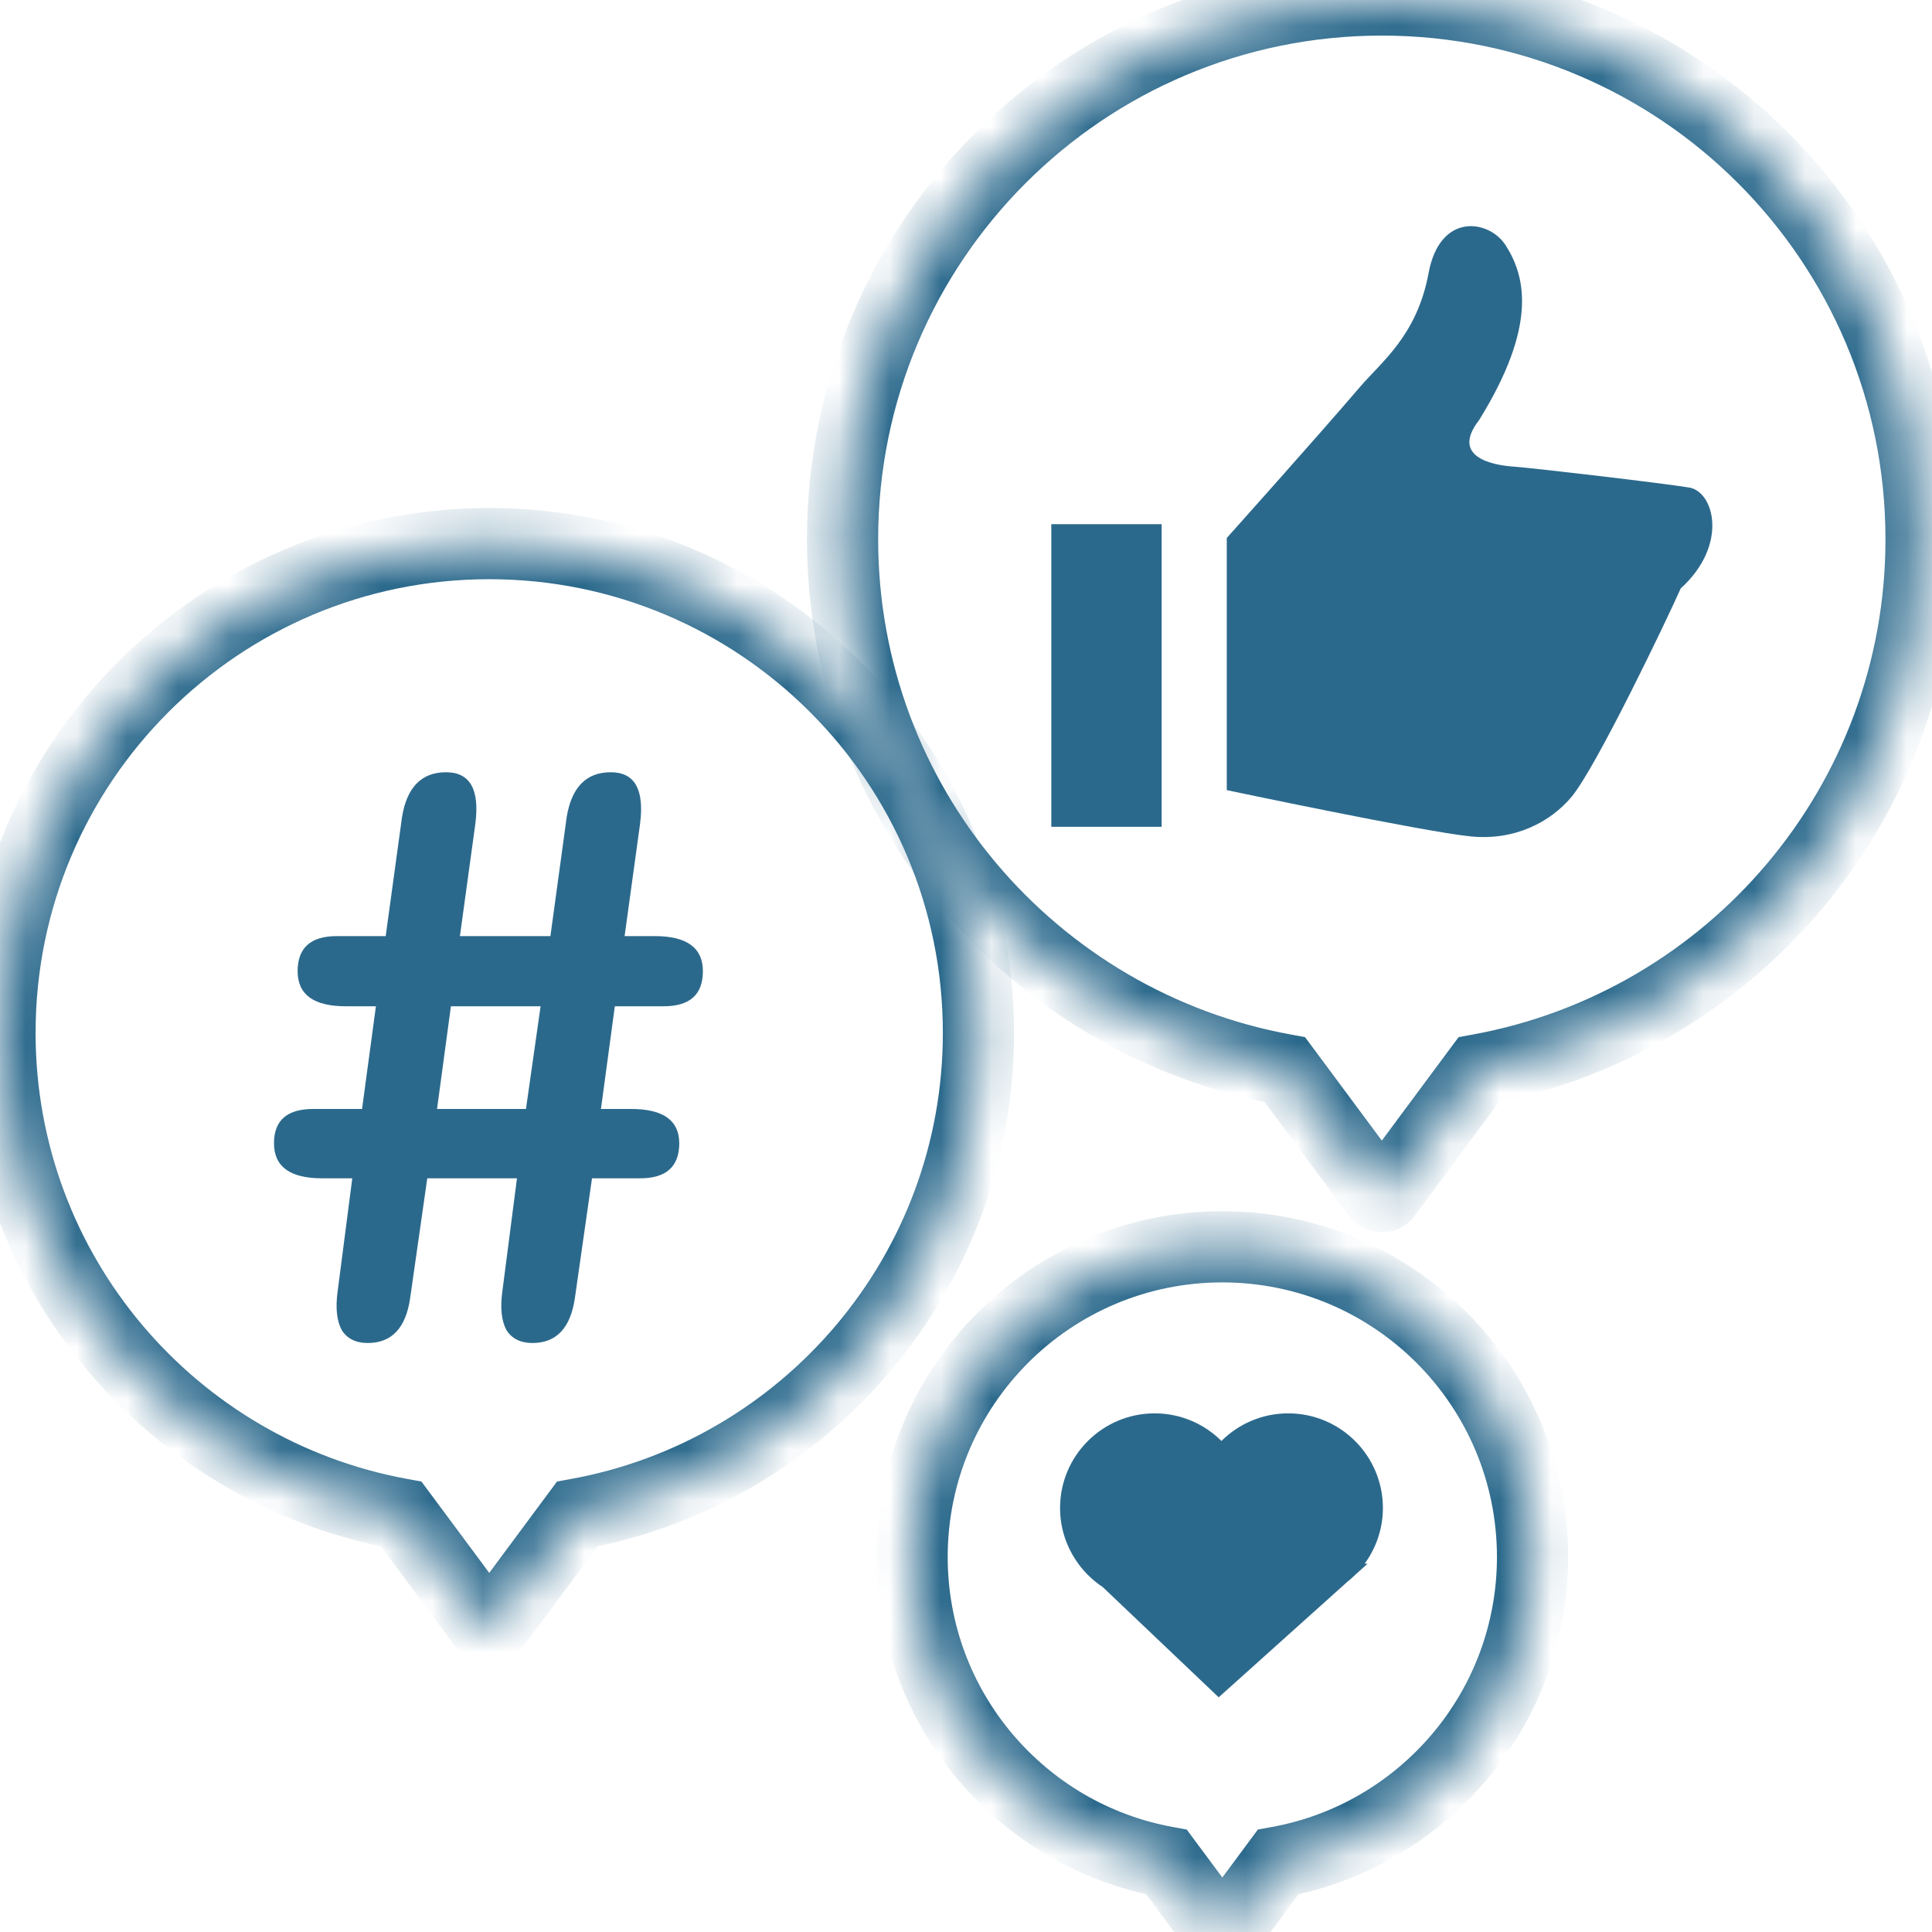 <svg width="38" height="38" viewBox="0 0 38 38" fill="none" xmlns="http://www.w3.org/2000/svg">
<g clip-path="url(#clip0_2340_484)">
<mask id="path-1-inside-1_2340_484" fill="white">
<path d="M27.179 0C33.036 0 37.785 4.749 37.785 10.606C37.785 15.813 34.033 20.14 29.086 21.038L27.261 23.497C27.22 23.552 27.137 23.552 27.096 23.497L25.27 21.038C20.324 20.139 16.572 15.812 16.572 10.606C16.572 4.749 21.321 1.03081e-05 27.179 0Z"/>
</mask>
<path d="M27.179 0L27.179 -0.7L27.179 -0.7L27.179 0ZM37.785 10.606L38.485 10.606L38.485 10.606L37.785 10.606ZM29.086 21.038L28.961 20.349L28.689 20.399L28.524 20.621L29.086 21.038ZM27.261 23.497L27.822 23.915L27.823 23.914L27.261 23.497ZM27.096 23.497L26.534 23.914L26.534 23.914L27.096 23.497ZM25.27 21.038L25.833 20.621L25.668 20.399L25.396 20.349L25.27 21.038ZM16.572 10.606L15.872 10.606V10.606H16.572ZM27.179 0V0.7C32.65 0.7 37.085 5.135 37.085 10.606L37.785 10.606L38.485 10.606C38.485 4.362 33.423 -0.7 27.179 -0.7V0ZM37.785 10.606H37.085C37.085 15.468 33.581 19.51 28.961 20.349L29.086 21.038L29.211 21.727C34.485 20.769 38.485 16.158 38.485 10.606H37.785ZM29.086 21.038L28.524 20.621L26.699 23.08L27.261 23.497L27.823 23.914L29.648 21.455L29.086 21.038ZM27.261 23.497L26.699 23.079C26.937 22.759 27.418 22.757 27.658 23.08L27.096 23.497L26.534 23.914C26.855 24.348 27.502 24.345 27.822 23.915L27.261 23.497ZM27.096 23.497L27.658 23.08L25.833 20.621L25.27 21.038L24.708 21.455L26.534 23.914L27.096 23.497ZM25.27 21.038L25.396 20.349C20.776 19.51 17.272 15.468 17.272 10.606H16.572H15.872C15.872 16.157 19.872 20.768 25.145 21.727L25.27 21.038ZM16.572 10.606L17.272 10.606C17.272 5.135 21.707 0.7 27.179 0.7L27.179 0L27.179 -0.7C20.934 -0.7 15.872 4.362 15.872 10.606L16.572 10.606Z" fill="#2B698C" mask="url(#path-1-inside-1_2340_484)"/>
<mask id="path-3-inside-2_2340_484" fill="white">
<path d="M9.623 10.692C14.938 10.692 19.245 15.001 19.245 20.315C19.245 25.038 15.842 28.964 11.354 29.779L9.752 31.937C9.688 32.024 9.558 32.024 9.494 31.937L7.892 29.779C3.404 28.963 0 25.038 0 20.315C0 15.001 4.309 10.692 9.623 10.692Z"/>
</mask>
<path d="M9.623 10.692L9.623 9.992H9.623V10.692ZM19.245 20.315L19.945 20.315V20.315H19.245ZM11.354 29.779L11.228 29.09L10.956 29.14L10.791 29.362L11.354 29.779ZM9.752 31.937L10.314 32.355L10.314 32.354L9.752 31.937ZM9.494 31.937L8.932 32.355L8.932 32.355L9.494 31.937ZM7.892 29.779L8.454 29.362L8.289 29.14L8.017 29.09L7.892 29.779ZM0 20.315L-0.7 20.315L-0.7 20.315L0 20.315ZM9.623 10.692L9.623 11.392C14.551 11.392 18.545 15.387 18.545 20.315H19.245H19.945C19.945 14.614 15.324 9.992 9.623 9.992L9.623 10.692ZM19.245 20.315L18.545 20.315C18.545 24.694 15.39 28.334 11.228 29.09L11.354 29.779L11.479 30.468C16.293 29.593 19.945 25.383 19.945 20.315L19.245 20.315ZM11.354 29.779L10.791 29.362L9.19 31.52L9.752 31.937L10.314 32.354L11.916 30.196L11.354 29.779ZM9.752 31.937L9.19 31.52C9.406 31.23 9.84 31.229 10.056 31.52L9.494 31.937L8.932 32.355C9.276 32.818 9.97 32.818 10.314 32.355L9.752 31.937ZM9.494 31.937L10.056 31.52L8.454 29.362L7.892 29.779L7.33 30.196L8.932 32.355L9.494 31.937ZM7.892 29.779L8.017 29.09C3.855 28.334 0.7 24.694 0.7 20.315L0 20.315L-0.7 20.315C-0.7 25.383 2.952 29.593 7.766 30.468L7.892 29.779ZM0 20.315H0.7C0.7 15.387 4.695 11.392 9.623 11.392V10.692V9.992C3.922 9.992 -0.7 14.614 -0.7 20.315H0Z" fill="#2B698C" mask="url(#path-3-inside-2_2340_484)"/>
<mask id="path-5-inside-3_2340_484" fill="white">
<path d="M24.041 24.523C27.41 24.523 30.142 27.254 30.143 30.623C30.143 33.618 27.984 36.107 25.139 36.624L24.171 37.929C24.107 38.015 23.977 38.015 23.913 37.929L22.944 36.624C20.099 36.107 17.94 33.618 17.94 30.623C17.941 27.254 20.672 24.523 24.041 24.523Z"/>
</mask>
<path d="M24.041 24.523L24.041 23.823L24.041 23.823L24.041 24.523ZM30.143 30.623L30.843 30.623L30.843 30.623L30.143 30.623ZM25.139 36.624L25.014 35.935L24.741 35.985L24.576 36.207L25.139 36.624ZM24.171 37.929L24.733 38.346L24.733 38.346L24.171 37.929ZM23.913 37.929L23.351 38.346L23.352 38.346L23.913 37.929ZM22.944 36.624L23.506 36.207L23.341 35.985L23.069 35.935L22.944 36.624ZM17.94 30.623L17.24 30.623V30.623H17.94ZM24.041 24.523V25.223C27.024 25.223 29.442 27.64 29.443 30.623L30.143 30.623L30.843 30.623C30.842 26.867 27.797 23.823 24.041 23.823V24.523ZM30.143 30.623H29.443C29.443 33.273 27.532 35.478 25.014 35.935L25.139 36.624L25.264 37.313C28.436 36.736 30.843 33.962 30.843 30.623H30.143ZM25.139 36.624L24.576 36.207L23.609 37.512L24.171 37.929L24.733 38.346L25.701 37.041L25.139 36.624ZM24.171 37.929L23.609 37.511C23.825 37.22 24.259 37.222 24.475 37.511L23.913 37.929L23.352 38.346C23.695 38.808 24.389 38.81 24.733 38.346L24.171 37.929ZM23.913 37.929L24.475 37.511L23.506 36.207L22.944 36.624L22.382 37.041L23.351 38.346L23.913 37.929ZM22.944 36.624L23.069 35.935C20.55 35.478 18.64 33.273 18.64 30.623H17.94H17.24C17.24 33.962 19.647 36.736 22.819 37.313L22.944 36.624ZM17.94 30.623L18.64 30.623C18.641 27.64 21.058 25.223 24.041 25.223L24.041 24.523L24.041 23.823C20.285 23.823 17.241 26.867 17.24 30.623L17.94 30.623Z" fill="#2B698C" mask="url(#path-5-inside-3_2340_484)"/>
<path d="M33.223 9.589C32.727 9.507 30.194 9.208 29.751 9.176C29.414 9.152 28.511 9.011 29.09 8.266C30.249 6.397 30.001 5.433 29.616 4.827C29.293 4.319 28.321 4.165 28.098 5.373C27.871 6.6 27.169 7.119 26.75 7.61C25.898 8.606 24.129 10.581 24.129 10.581V15.541C24.129 15.541 27.986 16.356 28.924 16.451C29.796 16.539 30.498 16.167 30.912 15.671C31.397 15.088 32.778 12.203 33.058 11.573C33.997 10.723 33.719 9.672 33.223 9.589Z" fill="#2B698C"/>
<path d="M22.848 10.31H20.678V16.262H22.848V10.31Z" fill="#2B698C"/>
<path d="M7.233 26.415C6.998 26.415 6.827 26.33 6.72 26.159C6.624 25.977 6.597 25.726 6.64 25.405L6.929 23.176H6.335C5.704 23.176 5.389 22.946 5.389 22.486C5.389 22.037 5.646 21.812 6.159 21.812H7.121L7.394 19.792H6.8C6.169 19.792 5.854 19.562 5.854 19.102C5.854 18.642 6.111 18.412 6.624 18.412H7.586L7.907 16.071C8.003 15.483 8.292 15.189 8.773 15.189C9.243 15.189 9.436 15.525 9.35 16.199L9.046 18.412H10.826L11.146 16.071C11.243 15.483 11.531 15.189 12.013 15.189C12.483 15.189 12.675 15.525 12.59 16.199L12.285 18.412H12.879C13.509 18.412 13.825 18.642 13.825 19.102C13.825 19.562 13.568 19.792 13.055 19.792H12.093L11.82 21.812H12.414C13.044 21.812 13.36 22.037 13.36 22.486C13.36 22.946 13.103 23.176 12.59 23.176H11.644L11.307 25.533C11.221 26.121 10.943 26.415 10.473 26.415C10.238 26.415 10.067 26.33 9.96 26.159C9.863 25.977 9.837 25.726 9.88 25.405L10.168 23.176H8.404L8.067 25.533C7.982 26.121 7.704 26.415 7.233 26.415ZM8.596 21.812H10.345L10.633 19.792H8.869L8.596 21.812Z" fill="#2B698C"/>
<path d="M25.338 27.799C26.366 27.799 27.2 28.633 27.2 29.661C27.2 30.071 27.065 30.448 26.841 30.756H26.899L26.658 30.972C26.61 31.021 26.558 31.066 26.504 31.109L23.97 33.384L21.69 31.216C21.506 31.094 21.345 30.941 21.214 30.764L21.206 30.756H21.209C20.984 30.448 20.85 30.071 20.85 29.661C20.85 28.633 21.683 27.799 22.711 27.799C23.224 27.799 23.688 28.007 24.024 28.342C24.361 28.006 24.825 27.799 25.338 27.799Z" fill="#2B698C"/>
</g>
<defs>
<clipPath id="clip0_2340_484">
<rect width="38" height="38" fill="white"/>
</clipPath>
</defs>
</svg>
